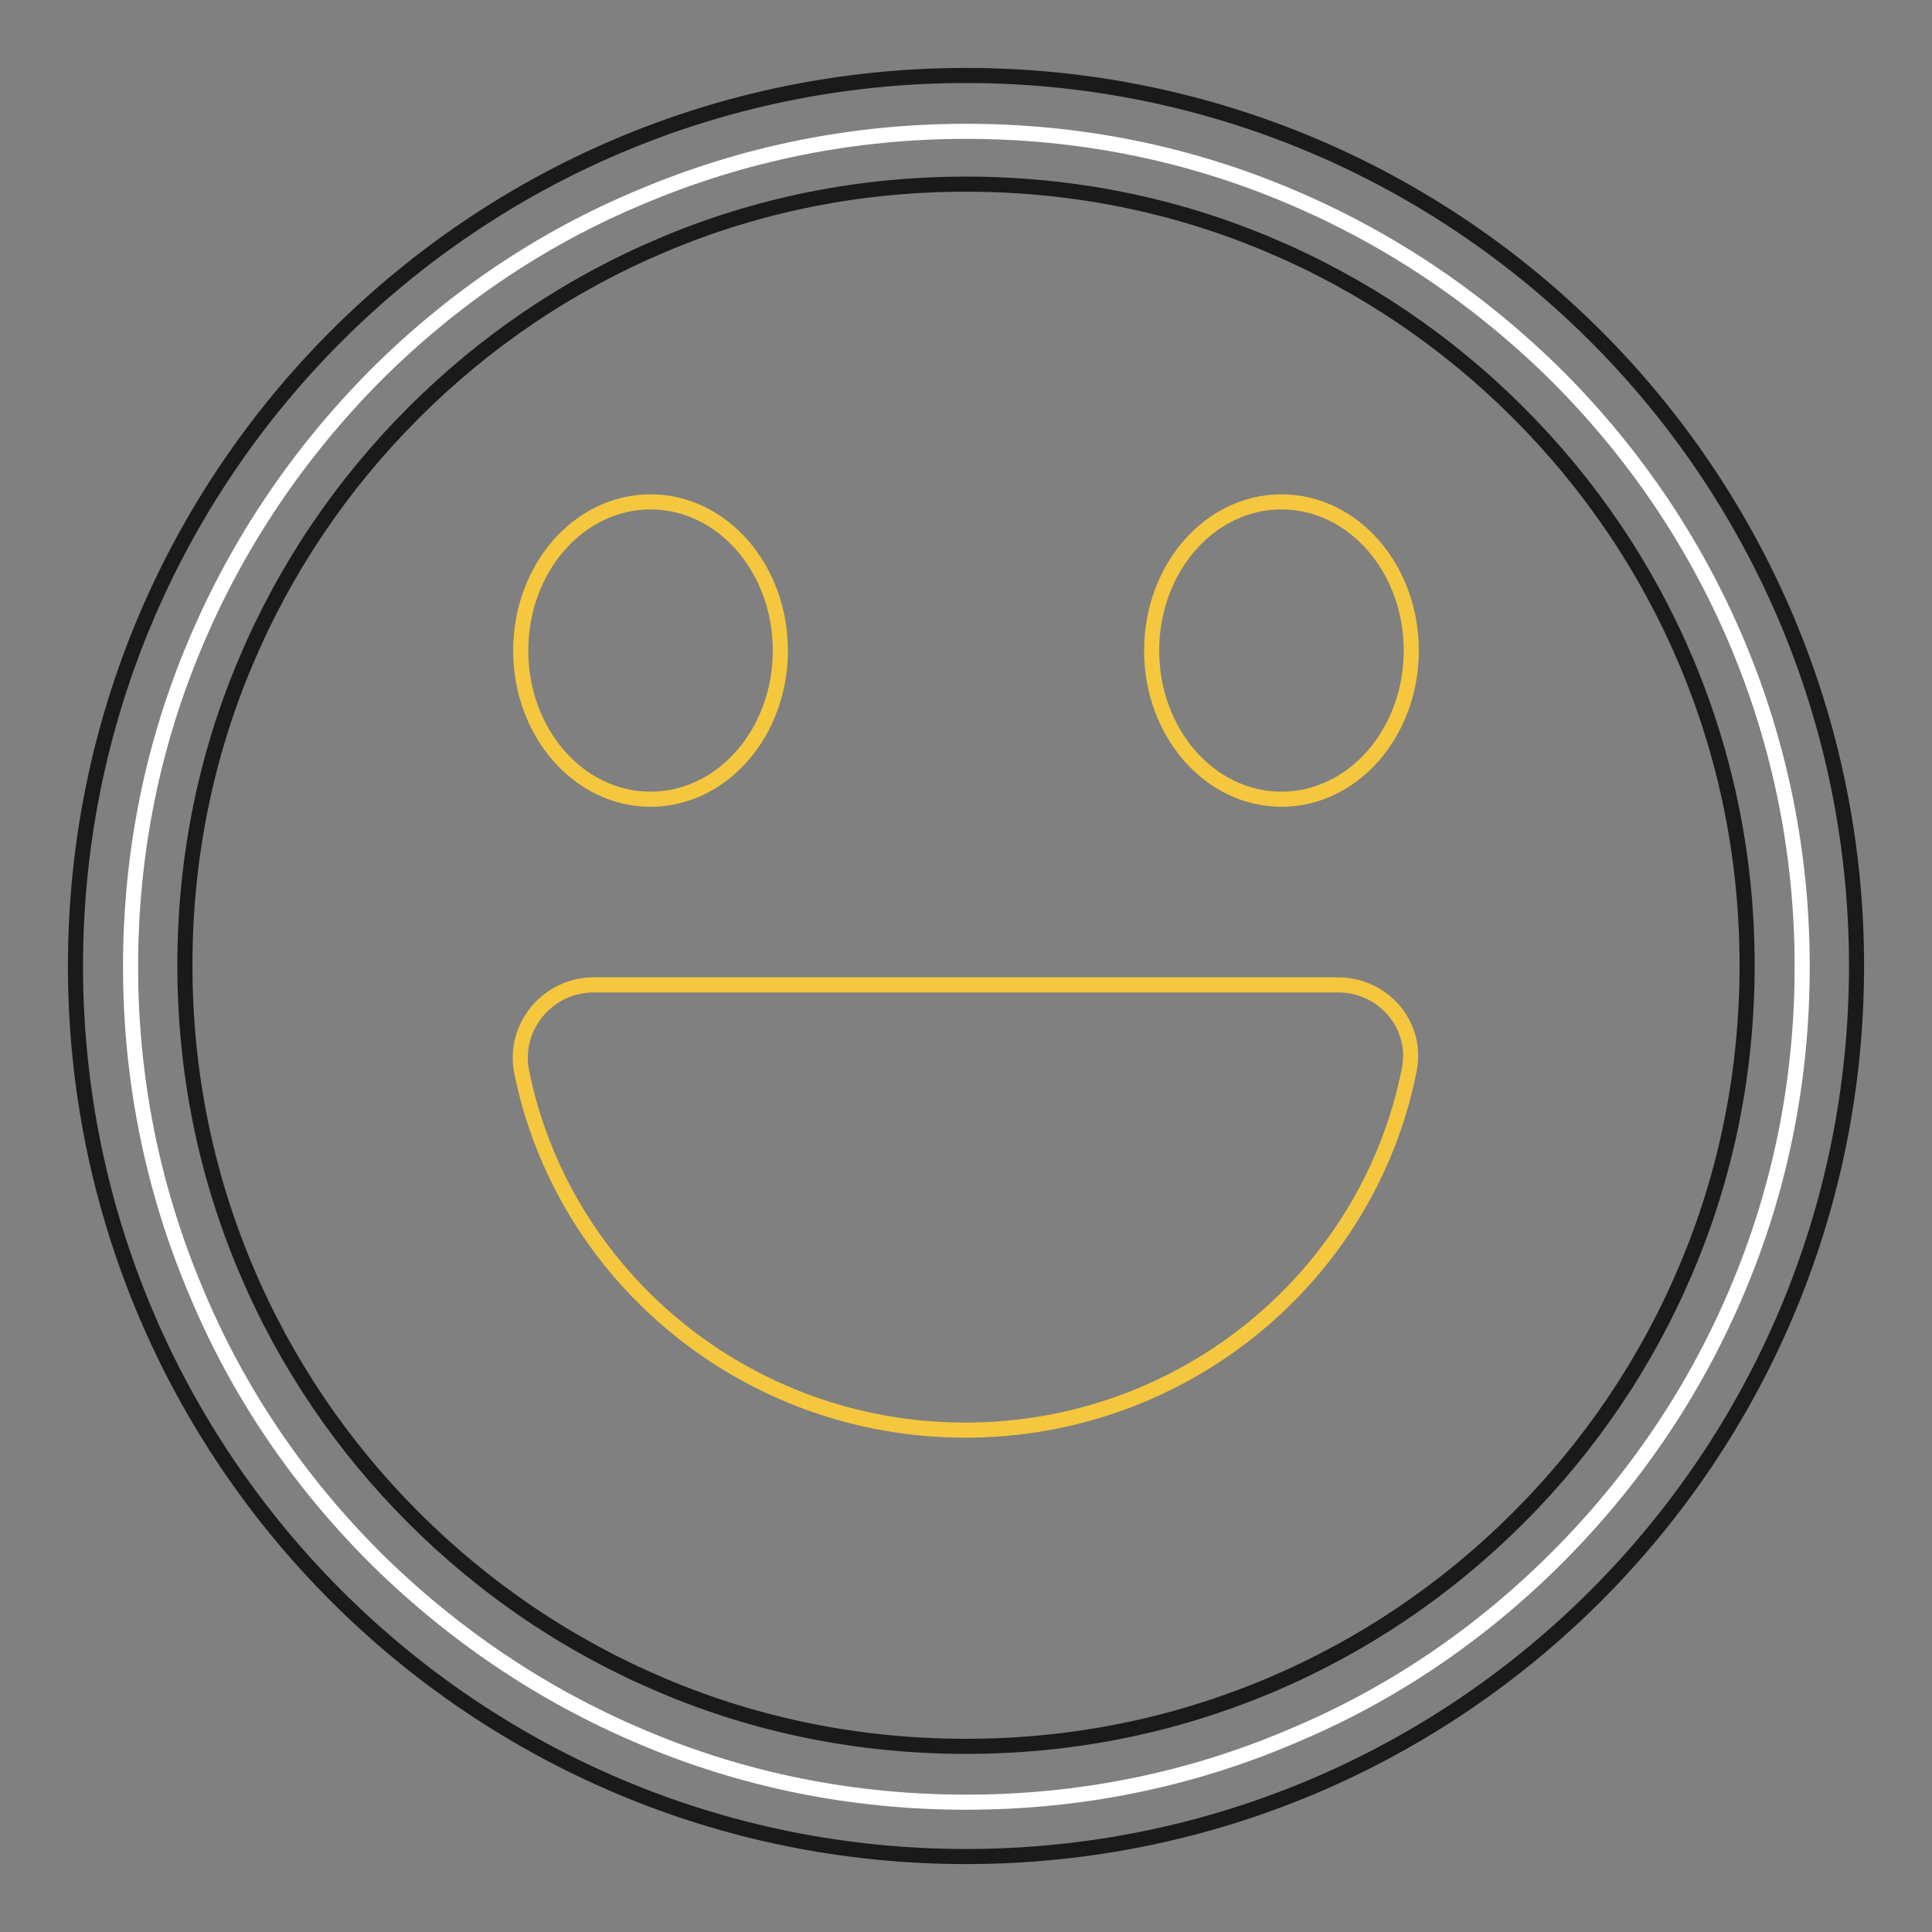<?xml version="1.0" encoding="utf-8"?>
<!-- Svg Vector Icons : http://www.onlinewebfonts.com/icon -->
<!DOCTYPE svg PUBLIC "-//W3C//DTD SVG 1.1//EN" "http://www.w3.org/Graphics/SVG/1.1/DTD/svg11.dtd">
<svg version="1.1" xmlns="http://www.w3.org/2000/svg" xmlns:xlink="http://www.w3.org/1999/xlink" x="0px" y="0px" viewBox="0 0 256 256" enable-background="new 0 0 256 256" xml:space="preserve">
<rect x="0" y="0" width="256" height="256" fill="#808080" stroke="none"/>
<g> <path stroke-width="2" fill-opacity="0" stroke="#ffffff"  d="M128,238.8c-15,0-29.5-2.9-43.1-8.7c-13.2-5.6-25-13.6-35.2-23.7c-10.2-10.2-18.2-22-23.7-35.2 c-5.8-13.7-8.7-28.2-8.7-43.1c0-15,2.9-29.5,8.7-43.1c5.6-13.2,13.6-25,23.7-35.2c10.2-10.2,22-18.2,35.2-23.7 c13.7-5.8,28.2-8.7,43.1-8.7c15,0,29.5,2.9,43.1,8.7c13.2,5.6,25,13.6,35.2,23.7c10.2,10.2,18.2,22,23.8,35.2 c5.8,13.7,8.7,28.2,8.7,43.1c0,15-2.9,29.5-8.7,43.1c-5.6,13.2-13.6,25-23.8,35.2c-10.2,10.2-22,18.2-35.2,23.7 C157.5,235.9,143,238.8,128,238.8L128,238.8z"/> <path stroke-width="2" fill-opacity="0" stroke="#1a1a1a"  d="M128,24.4c14,0,27.6,2.7,40.3,8.1c12.3,5.2,23.4,12.7,32.9,22.2c9.5,9.5,17,20.6,22.2,32.9 c5.4,12.8,8.1,26.3,8.1,40.3c0,14-2.7,27.6-8.1,40.3c-5.2,12.3-12.7,23.4-22.2,32.9c-9.5,9.5-20.6,17-32.9,22.2 c-12.8,5.4-26.3,8.1-40.3,8.1c-14,0-27.6-2.7-40.3-8.1c-12.3-5.2-23.4-12.7-32.9-22.2c-9.5-9.5-17-20.6-22.2-32.9 c-5.4-12.8-8.1-26.3-8.1-40.3c0-14,2.7-27.6,8.1-40.3c5.2-12.3,12.7-23.4,22.2-32.9c9.5-9.5,20.6-17,32.9-22.2 C100.4,27.1,114,24.4,128,24.4 M128,10C62.8,10,10,62.8,10,128c0,65.2,52.8,118,118,118c65.2,0,118-52.8,118-118 C246,62.8,193.2,10,128,10L128,10z"/> <path stroke-width="2" fill-opacity="0" stroke="#f5c73e"  d="M86.2,105.9c9.5,0,17.2-8.8,17.2-19.7s-7.7-19.7-17.2-19.7c-9.5,0-17.2,8.8-17.2,19.7 C69,97.1,76.7,105.9,86.2,105.9z M169.8,105.9c9.5,0,17.2-8.8,17.2-19.7s-7.7-19.7-17.2-19.7c-9.5,0-17.2,8.8-17.2,19.7 C152.6,97.1,160.3,105.9,169.8,105.9z M177.3,130.5H78.7c-6.1,0-10.7,5.5-9.6,11.4c5.4,27.1,29.7,47.6,58.8,47.6 c29.1,0,53.4-20.5,58.8-47.6C188,136,183.4,130.5,177.3,130.5z"/></g>
</svg>